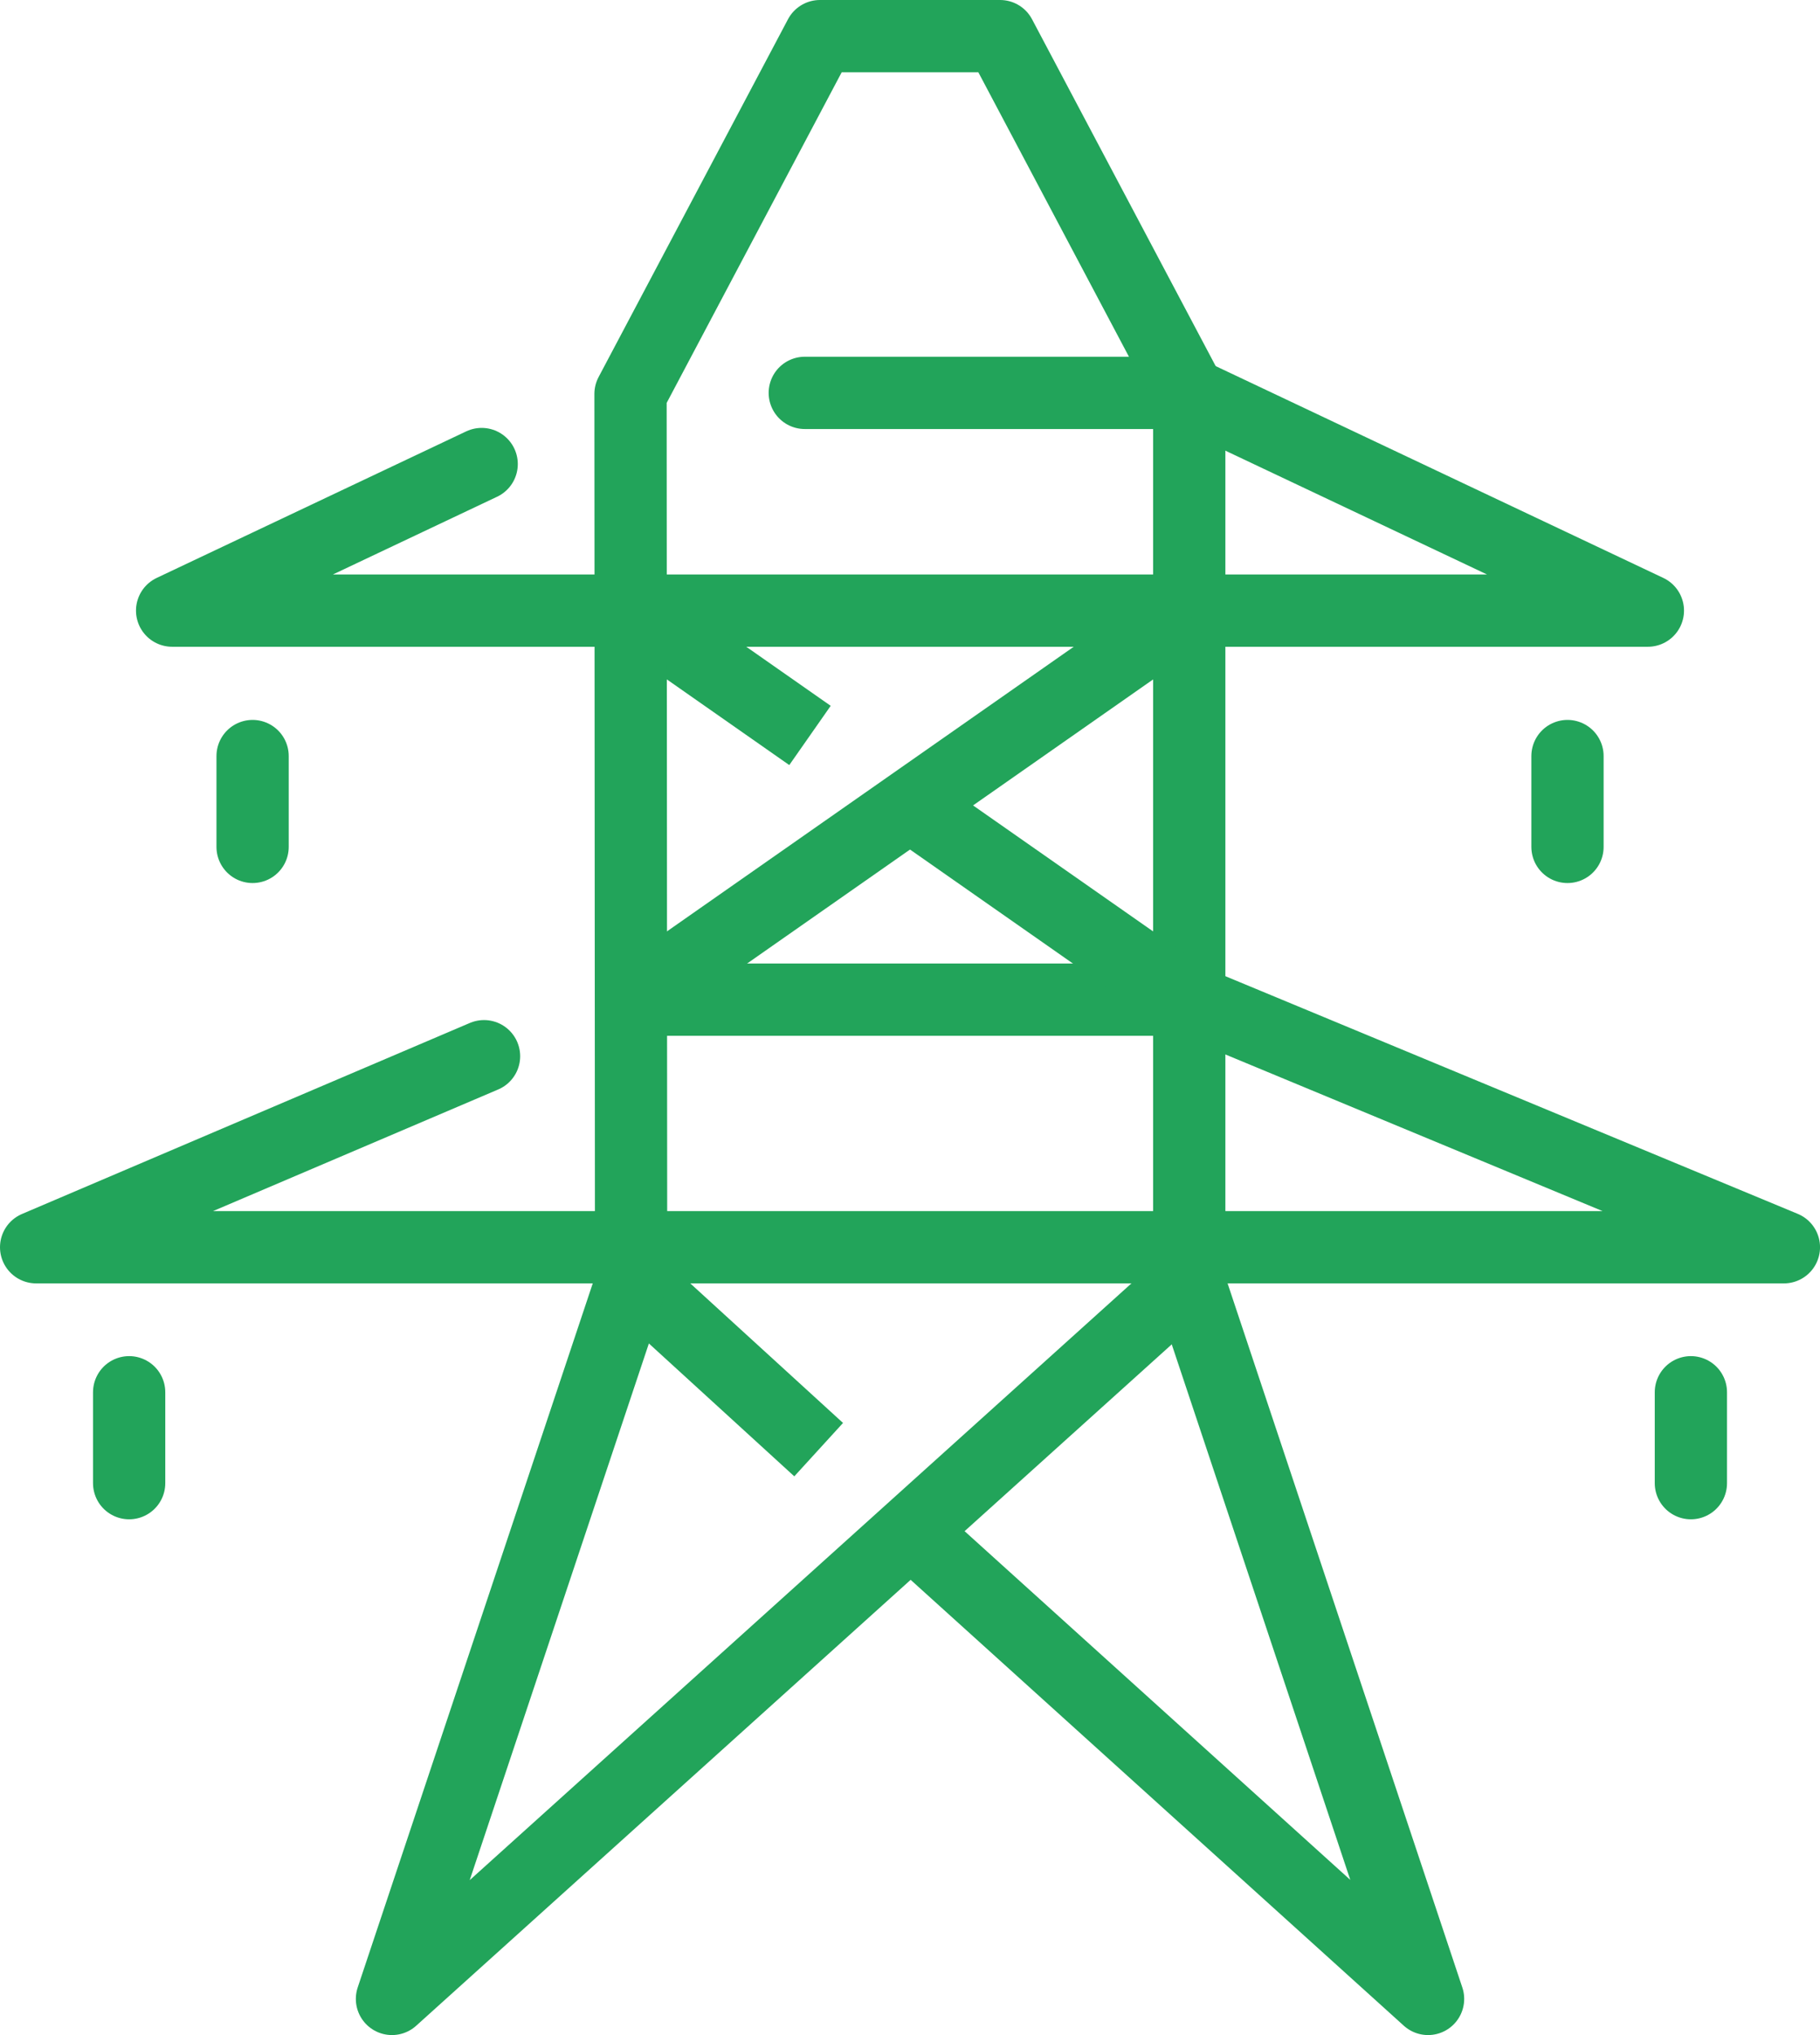 <svg id="Grupo_3872" data-name="Grupo 3872" xmlns="http://www.w3.org/2000/svg" xmlns:xlink="http://www.w3.org/1999/xlink" width="62.966" height="70.373" viewBox="0 0 62.966 70.373">
  <defs>
    <clipPath id="clip-path">
      <rect id="Retângulo_502" data-name="Retângulo 502" width="62.966" height="70.373" fill="none" stroke="#22a45a" stroke-width="2.5"/>
    </clipPath>
  </defs>
  <line id="Linha_246" data-name="Linha 246" x1="6.136" y1="5.604" transform="translate(22.187 44.525)" fill="none" stroke="#22a45a" stroke-linejoin="round" stroke-width="2.5"/>
  <g id="Grupo_3869" data-name="Grupo 3869">
    <g id="Grupo_3868" data-name="Grupo 3868" clip-path="url(#clip-path)">
      <path id="Caminho_3019" data-name="Caminho 3019" d="M41.144,13.623v30.73l8.262,24.77L31.535,52.973" fill="none" stroke="#22a45a" stroke-linejoin="round" stroke-width="2.5"/>
      <path id="Caminho_3020" data-name="Caminho 3020" d="M16.746,36.524,1.25,43.13H61.717L41.088,34.568H21.879" fill="none" stroke="#22a45a" stroke-linecap="round" stroke-linejoin="round" stroke-width="2.5"/>
    </g>
  </g>
  <path id="Caminho_3021" data-name="Caminho 3021" d="M16.664,16.047,5.955,21.115H57.011L41.093,13.586H27.843" fill="none" stroke="#22a45a" stroke-linecap="round" stroke-linejoin="round" stroke-width="2.5"/>
  <line id="Linha_247" data-name="Linha 247" x2="6.144" y2="4.297" transform="translate(21.879 21.135)" fill="none" stroke="#22a45a" stroke-linejoin="round" stroke-width="2.5"/>
  <line id="Linha_248" data-name="Linha 248" x2="9.583" y2="6.702" transform="translate(31.504 27.866)" fill="none" stroke="#22a45a" stroke-linejoin="round" stroke-width="2.5"/>
  <line id="Linha_249" data-name="Linha 249" x1="19.208" y2="13.434" transform="translate(21.879 21.135)" fill="none" stroke="#22a45a" stroke-linejoin="round" stroke-width="2.5"/>
  <line id="Linha_250" data-name="Linha 250" y2="3.141" transform="translate(8.739 26.145)" fill="none" stroke="#22a45a" stroke-linecap="round" stroke-linejoin="round" stroke-width="2.5"/>
  <line id="Linha_251" data-name="Linha 251" y2="3.141" transform="translate(54.23 26.145)" fill="none" stroke="#22a45a" stroke-linecap="round" stroke-linejoin="round" stroke-width="2.5"/>
  <g id="Grupo_3871" data-name="Grupo 3871">
    <g id="Grupo_3870" data-name="Grupo 3870" clip-path="url(#clip-path)">
      <line id="Linha_252" data-name="Linha 252" y2="3.143" transform="translate(58.499 48.145)" fill="none" stroke="#22a45a" stroke-linecap="round" stroke-linejoin="round" stroke-width="2.5"/>
      <line id="Linha_253" data-name="Linha 253" y2="3.143" transform="translate(4.468 48.145)" fill="none" stroke="#22a45a" stroke-linecap="round" stroke-linejoin="round" stroke-width="2.5"/>
      <path id="Caminho_3022" data-name="Caminho 3022" d="M41.154,13.623,34.6,1.25H28.367L21.814,13.623l.02,30.73-8.273,24.77,27.291-24.6" fill="none" stroke="#22a45a" stroke-linejoin="round" stroke-width="2.5"/>
    </g>
  </g>
</svg>

